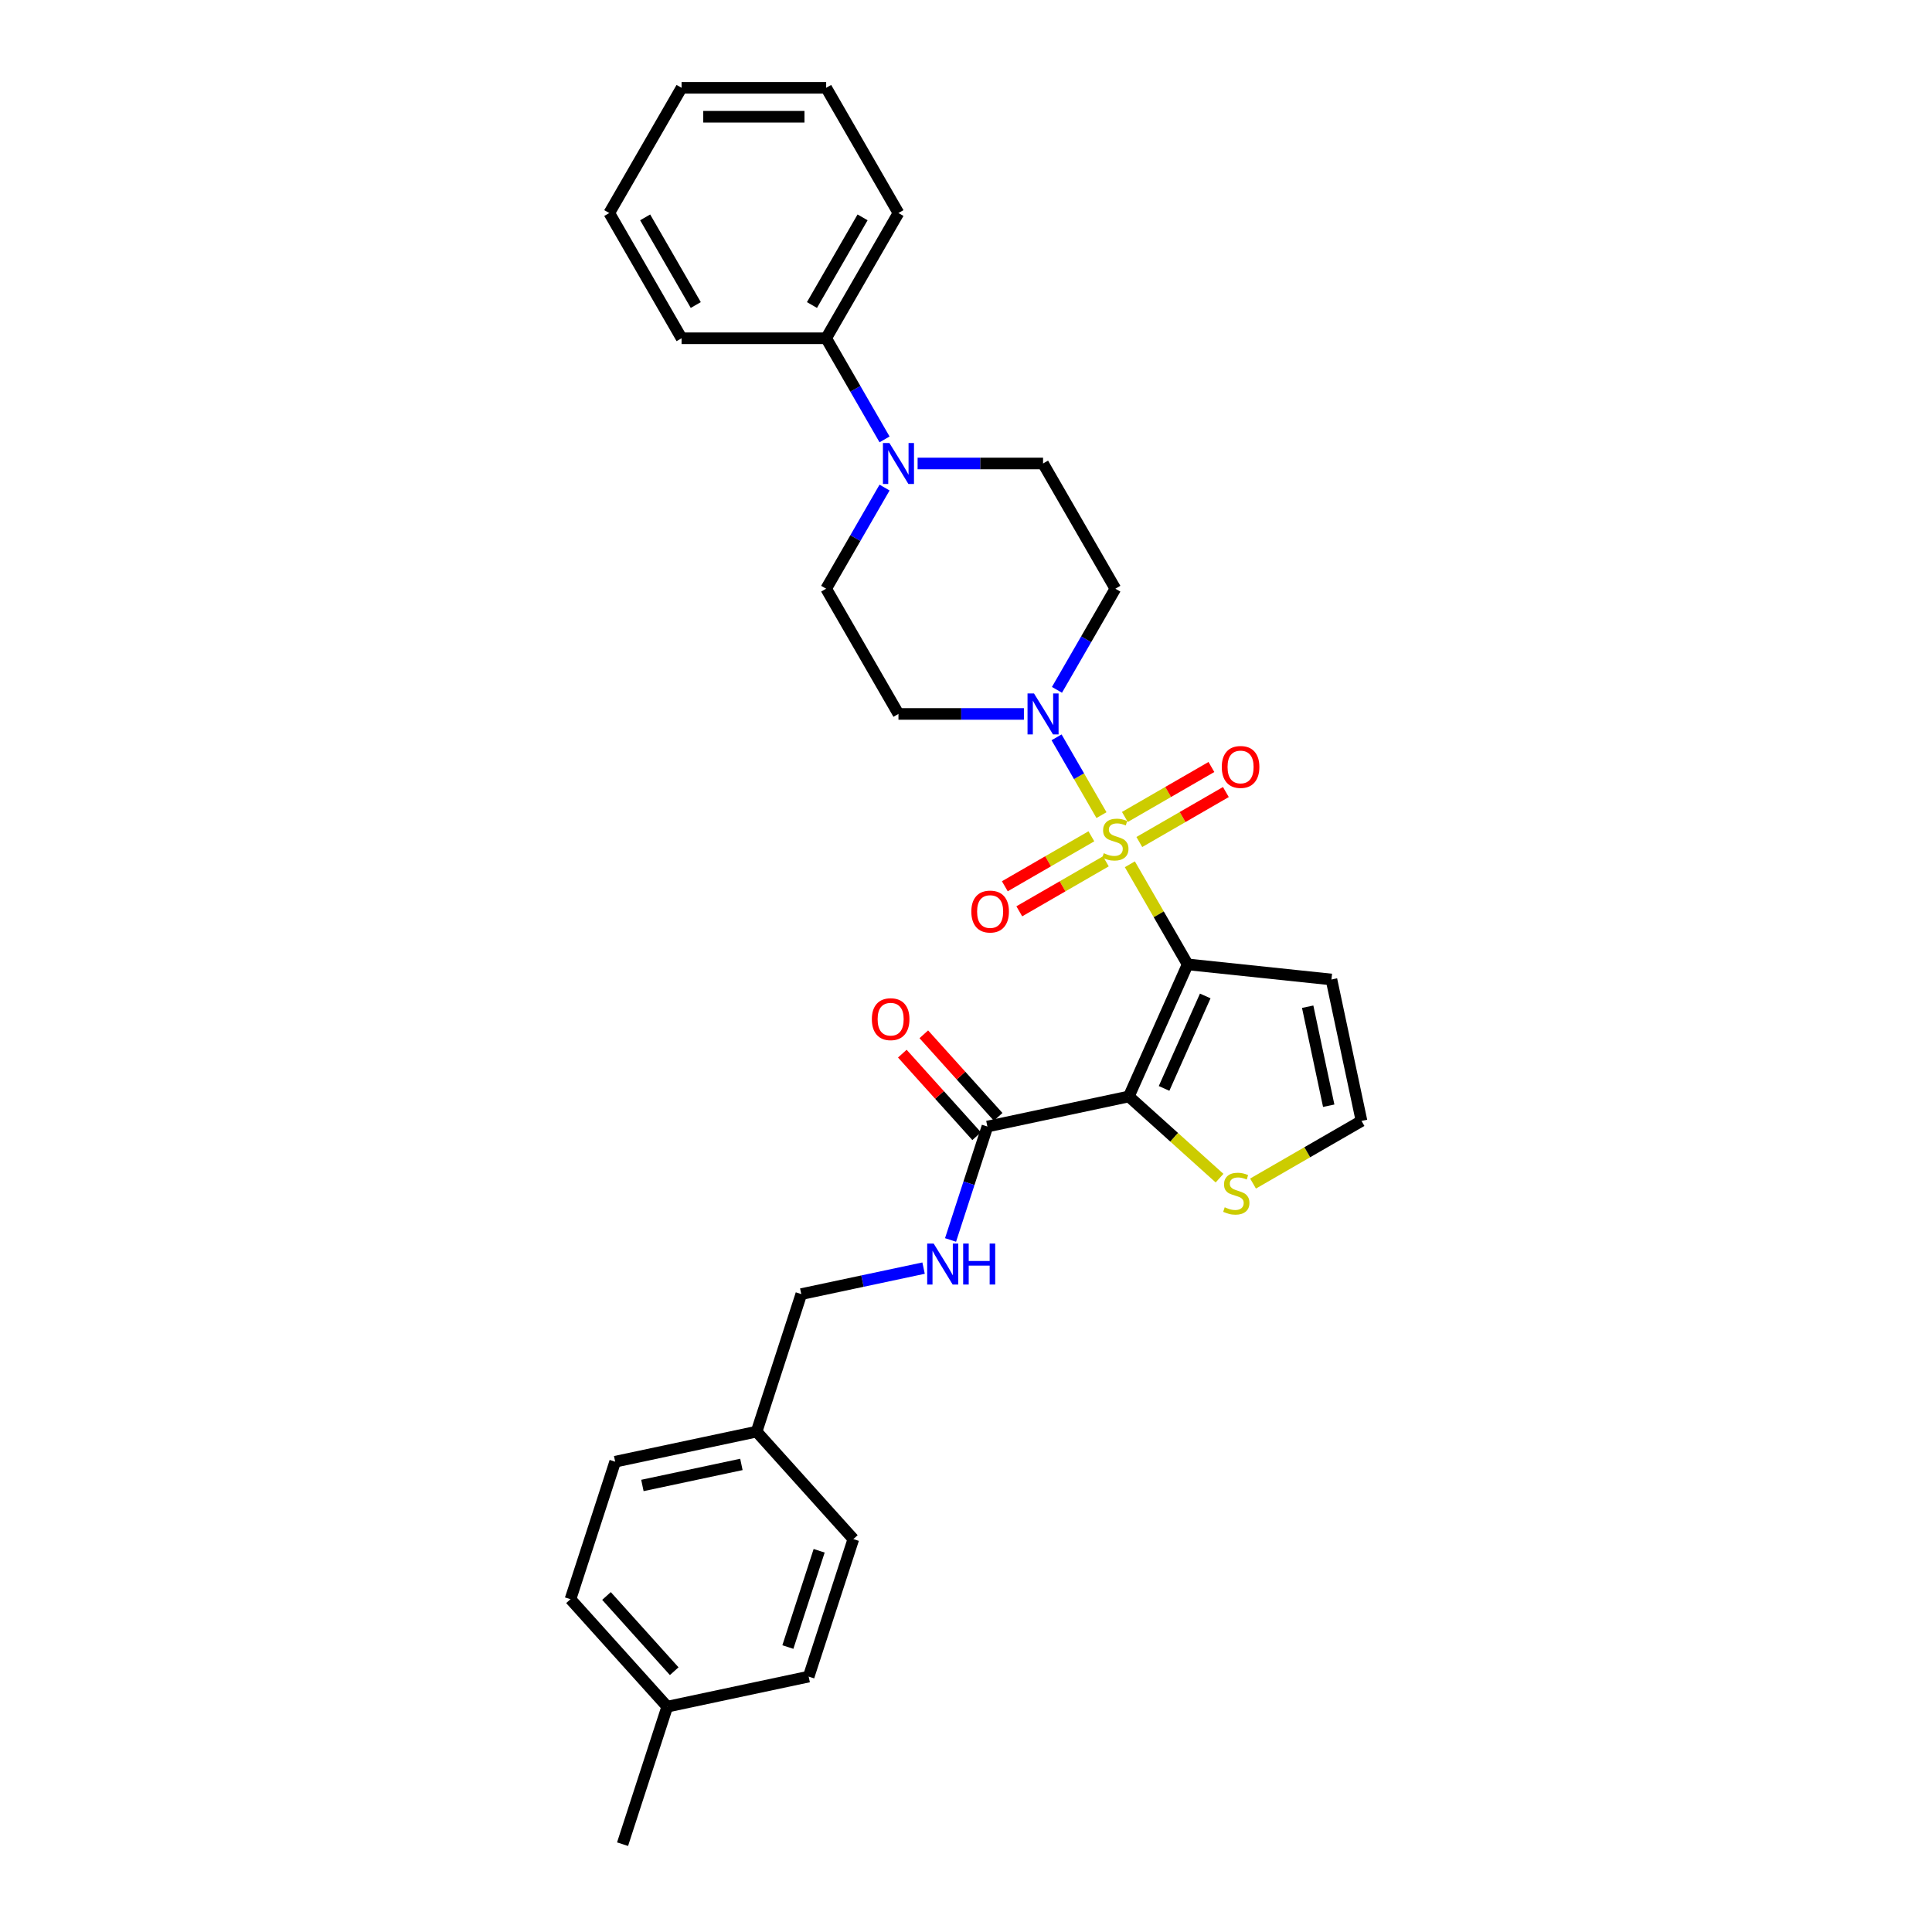 <?xml version='1.0' encoding='iso-8859-1'?>
<svg version='1.1' baseProfile='full'
              xmlns='http://www.w3.org/2000/svg'
                      xmlns:rdkit='http://www.rdkit.org/xml'
                      xmlns:xlink='http://www.w3.org/1999/xlink'
                  xml:space='preserve'
width='1000px' height='1000px' viewBox='0 0 1000 1000'>
<!-- END OF HEADER -->
<rect style='opacity:1.0;fill:#FFFFFF;stroke:none' width='1000' height='1000' x='0' y='0'> </rect>
<path class='bond-0' d='M 584.814,447.352 L 599.769,473.255' style='fill:none;fill-rule:evenodd;stroke:#CCCC00;stroke-width:6px;stroke-linecap:butt;stroke-linejoin:miter;stroke-opacity:1' />
<path class='bond-0' d='M 599.769,473.255 L 614.725,499.159' style='fill:none;fill-rule:evenodd;stroke:#000000;stroke-width:6px;stroke-linecap:butt;stroke-linejoin:miter;stroke-opacity:1' />
<path class='bond-2' d='M 570.123,421.905 L 558.499,401.772' style='fill:none;fill-rule:evenodd;stroke:#CCCC00;stroke-width:6px;stroke-linecap:butt;stroke-linejoin:miter;stroke-opacity:1' />
<path class='bond-2' d='M 558.499,401.772 L 546.875,381.639' style='fill:none;fill-rule:evenodd;stroke:#0000FF;stroke-width:6px;stroke-linecap:butt;stroke-linejoin:miter;stroke-opacity:1' />
<path class='bond-7' d='M 589.713,435.822 L 612.112,422.89' style='fill:none;fill-rule:evenodd;stroke:#CCCC00;stroke-width:6px;stroke-linecap:butt;stroke-linejoin:miter;stroke-opacity:1' />
<path class='bond-7' d='M 612.112,422.89 L 634.511,409.958' style='fill:none;fill-rule:evenodd;stroke:#FF0000;stroke-width:6px;stroke-linecap:butt;stroke-linejoin:miter;stroke-opacity:1' />
<path class='bond-7' d='M 582.229,422.859 L 604.628,409.927' style='fill:none;fill-rule:evenodd;stroke:#CCCC00;stroke-width:6px;stroke-linecap:butt;stroke-linejoin:miter;stroke-opacity:1' />
<path class='bond-7' d='M 604.628,409.927 L 627.027,396.995' style='fill:none;fill-rule:evenodd;stroke:#FF0000;stroke-width:6px;stroke-linecap:butt;stroke-linejoin:miter;stroke-opacity:1' />
<path class='bond-8' d='M 564.895,432.866 L 542.496,445.798' style='fill:none;fill-rule:evenodd;stroke:#CCCC00;stroke-width:6px;stroke-linecap:butt;stroke-linejoin:miter;stroke-opacity:1' />
<path class='bond-8' d='M 542.496,445.798 L 520.097,458.73' style='fill:none;fill-rule:evenodd;stroke:#FF0000;stroke-width:6px;stroke-linecap:butt;stroke-linejoin:miter;stroke-opacity:1' />
<path class='bond-8' d='M 572.379,445.829 L 549.98,458.761' style='fill:none;fill-rule:evenodd;stroke:#CCCC00;stroke-width:6px;stroke-linecap:butt;stroke-linejoin:miter;stroke-opacity:1' />
<path class='bond-8' d='M 549.98,458.761 L 527.581,471.693' style='fill:none;fill-rule:evenodd;stroke:#FF0000;stroke-width:6px;stroke-linecap:butt;stroke-linejoin:miter;stroke-opacity:1' />
<path class='bond-1' d='M 614.725,499.159 L 584.284,567.53' style='fill:none;fill-rule:evenodd;stroke:#000000;stroke-width:6px;stroke-linecap:butt;stroke-linejoin:miter;stroke-opacity:1' />
<path class='bond-1' d='M 623.833,515.503 L 602.524,563.363' style='fill:none;fill-rule:evenodd;stroke:#000000;stroke-width:6px;stroke-linecap:butt;stroke-linejoin:miter;stroke-opacity:1' />
<path class='bond-5' d='M 614.725,499.159 L 689.157,506.982' style='fill:none;fill-rule:evenodd;stroke:#000000;stroke-width:6px;stroke-linecap:butt;stroke-linejoin:miter;stroke-opacity:1' />
<path class='bond-3' d='M 584.284,567.53 L 511.078,583.091' style='fill:none;fill-rule:evenodd;stroke:#000000;stroke-width:6px;stroke-linecap:butt;stroke-linejoin:miter;stroke-opacity:1' />
<path class='bond-6' d='M 584.284,567.53 L 607.76,588.668' style='fill:none;fill-rule:evenodd;stroke:#000000;stroke-width:6px;stroke-linecap:butt;stroke-linejoin:miter;stroke-opacity:1' />
<path class='bond-6' d='M 607.76,588.668 L 631.236,609.806' style='fill:none;fill-rule:evenodd;stroke:#CCCC00;stroke-width:6px;stroke-linecap:butt;stroke-linejoin:miter;stroke-opacity:1' />
<path class='bond-9' d='M 547.082,357.061 L 562.193,330.887' style='fill:none;fill-rule:evenodd;stroke:#0000FF;stroke-width:6px;stroke-linecap:butt;stroke-linejoin:miter;stroke-opacity:1' />
<path class='bond-9' d='M 562.193,330.887 L 577.304,304.714' style='fill:none;fill-rule:evenodd;stroke:#000000;stroke-width:6px;stroke-linecap:butt;stroke-linejoin:miter;stroke-opacity:1' />
<path class='bond-10' d='M 529.974,369.529 L 497.508,369.529' style='fill:none;fill-rule:evenodd;stroke:#0000FF;stroke-width:6px;stroke-linecap:butt;stroke-linejoin:miter;stroke-opacity:1' />
<path class='bond-10' d='M 497.508,369.529 L 465.041,369.529' style='fill:none;fill-rule:evenodd;stroke:#000000;stroke-width:6px;stroke-linecap:butt;stroke-linejoin:miter;stroke-opacity:1' />
<path class='bond-11' d='M 511.078,583.091 L 501.54,612.446' style='fill:none;fill-rule:evenodd;stroke:#000000;stroke-width:6px;stroke-linecap:butt;stroke-linejoin:miter;stroke-opacity:1' />
<path class='bond-11' d='M 501.54,612.446 L 492.002,641.801' style='fill:none;fill-rule:evenodd;stroke:#0000FF;stroke-width:6px;stroke-linecap:butt;stroke-linejoin:miter;stroke-opacity:1' />
<path class='bond-16' d='M 516.639,578.083 L 497.4,556.716' style='fill:none;fill-rule:evenodd;stroke:#000000;stroke-width:6px;stroke-linecap:butt;stroke-linejoin:miter;stroke-opacity:1' />
<path class='bond-16' d='M 497.4,556.716 L 478.161,535.348' style='fill:none;fill-rule:evenodd;stroke:#FF0000;stroke-width:6px;stroke-linecap:butt;stroke-linejoin:miter;stroke-opacity:1' />
<path class='bond-16' d='M 505.516,588.099 L 486.277,566.731' style='fill:none;fill-rule:evenodd;stroke:#000000;stroke-width:6px;stroke-linecap:butt;stroke-linejoin:miter;stroke-opacity:1' />
<path class='bond-16' d='M 486.277,566.731 L 467.037,545.364' style='fill:none;fill-rule:evenodd;stroke:#FF0000;stroke-width:6px;stroke-linecap:butt;stroke-linejoin:miter;stroke-opacity:1' />
<path class='bond-4' d='M 457.842,252.368 L 442.731,278.541' style='fill:none;fill-rule:evenodd;stroke:#0000FF;stroke-width:6px;stroke-linecap:butt;stroke-linejoin:miter;stroke-opacity:1' />
<path class='bond-4' d='M 442.731,278.541 L 427.62,304.714' style='fill:none;fill-rule:evenodd;stroke:#000000;stroke-width:6px;stroke-linecap:butt;stroke-linejoin:miter;stroke-opacity:1' />
<path class='bond-15' d='M 457.842,227.431 L 442.731,201.258' style='fill:none;fill-rule:evenodd;stroke:#0000FF;stroke-width:6px;stroke-linecap:butt;stroke-linejoin:miter;stroke-opacity:1' />
<path class='bond-15' d='M 442.731,201.258 L 427.62,175.084' style='fill:none;fill-rule:evenodd;stroke:#000000;stroke-width:6px;stroke-linecap:butt;stroke-linejoin:miter;stroke-opacity:1' />
<path class='bond-30' d='M 474.95,239.899 L 507.417,239.899' style='fill:none;fill-rule:evenodd;stroke:#0000FF;stroke-width:6px;stroke-linecap:butt;stroke-linejoin:miter;stroke-opacity:1' />
<path class='bond-30' d='M 507.417,239.899 L 539.883,239.899' style='fill:none;fill-rule:evenodd;stroke:#000000;stroke-width:6px;stroke-linecap:butt;stroke-linejoin:miter;stroke-opacity:1' />
<path class='bond-12' d='M 689.157,506.982 L 704.717,580.188' style='fill:none;fill-rule:evenodd;stroke:#000000;stroke-width:6px;stroke-linecap:butt;stroke-linejoin:miter;stroke-opacity:1' />
<path class='bond-12' d='M 676.85,521.075 L 687.742,572.32' style='fill:none;fill-rule:evenodd;stroke:#000000;stroke-width:6px;stroke-linecap:butt;stroke-linejoin:miter;stroke-opacity:1' />
<path class='bond-31' d='M 648.569,612.606 L 676.643,596.397' style='fill:none;fill-rule:evenodd;stroke:#CCCC00;stroke-width:6px;stroke-linecap:butt;stroke-linejoin:miter;stroke-opacity:1' />
<path class='bond-31' d='M 676.643,596.397 L 704.717,580.188' style='fill:none;fill-rule:evenodd;stroke:#000000;stroke-width:6px;stroke-linecap:butt;stroke-linejoin:miter;stroke-opacity:1' />
<path class='bond-13' d='M 577.304,304.714 L 539.883,239.899' style='fill:none;fill-rule:evenodd;stroke:#000000;stroke-width:6px;stroke-linecap:butt;stroke-linejoin:miter;stroke-opacity:1' />
<path class='bond-14' d='M 465.041,369.529 L 427.62,304.714' style='fill:none;fill-rule:evenodd;stroke:#000000;stroke-width:6px;stroke-linecap:butt;stroke-linejoin:miter;stroke-opacity:1' />
<path class='bond-17' d='M 478.041,656.376 L 446.393,663.103' style='fill:none;fill-rule:evenodd;stroke:#0000FF;stroke-width:6px;stroke-linecap:butt;stroke-linejoin:miter;stroke-opacity:1' />
<path class='bond-17' d='M 446.393,663.103 L 414.744,669.83' style='fill:none;fill-rule:evenodd;stroke:#000000;stroke-width:6px;stroke-linecap:butt;stroke-linejoin:miter;stroke-opacity:1' />
<path class='bond-24' d='M 427.62,175.084 L 465.041,110.269' style='fill:none;fill-rule:evenodd;stroke:#000000;stroke-width:6px;stroke-linecap:butt;stroke-linejoin:miter;stroke-opacity:1' />
<path class='bond-24' d='M 420.271,157.878 L 446.465,112.508' style='fill:none;fill-rule:evenodd;stroke:#000000;stroke-width:6px;stroke-linecap:butt;stroke-linejoin:miter;stroke-opacity:1' />
<path class='bond-25' d='M 427.62,175.084 L 352.779,175.084' style='fill:none;fill-rule:evenodd;stroke:#000000;stroke-width:6px;stroke-linecap:butt;stroke-linejoin:miter;stroke-opacity:1' />
<path class='bond-18' d='M 414.744,669.83 L 391.617,741.009' style='fill:none;fill-rule:evenodd;stroke:#000000;stroke-width:6px;stroke-linecap:butt;stroke-linejoin:miter;stroke-opacity:1' />
<path class='bond-20' d='M 391.617,741.009 L 441.695,796.627' style='fill:none;fill-rule:evenodd;stroke:#000000;stroke-width:6px;stroke-linecap:butt;stroke-linejoin:miter;stroke-opacity:1' />
<path class='bond-21' d='M 391.617,741.009 L 318.41,756.57' style='fill:none;fill-rule:evenodd;stroke:#000000;stroke-width:6px;stroke-linecap:butt;stroke-linejoin:miter;stroke-opacity:1' />
<path class='bond-21' d='M 383.748,757.984 L 332.503,768.877' style='fill:none;fill-rule:evenodd;stroke:#000000;stroke-width:6px;stroke-linecap:butt;stroke-linejoin:miter;stroke-opacity:1' />
<path class='bond-19' d='M 345.362,883.367 L 295.283,827.748' style='fill:none;fill-rule:evenodd;stroke:#000000;stroke-width:6px;stroke-linecap:butt;stroke-linejoin:miter;stroke-opacity:1' />
<path class='bond-19' d='M 348.974,865.008 L 313.918,826.075' style='fill:none;fill-rule:evenodd;stroke:#000000;stroke-width:6px;stroke-linecap:butt;stroke-linejoin:miter;stroke-opacity:1' />
<path class='bond-26' d='M 345.362,883.367 L 322.234,954.545' style='fill:none;fill-rule:evenodd;stroke:#000000;stroke-width:6px;stroke-linecap:butt;stroke-linejoin:miter;stroke-opacity:1' />
<path class='bond-33' d='M 345.362,883.367 L 418.568,867.806' style='fill:none;fill-rule:evenodd;stroke:#000000;stroke-width:6px;stroke-linecap:butt;stroke-linejoin:miter;stroke-opacity:1' />
<path class='bond-23' d='M 441.695,796.627 L 418.568,867.806' style='fill:none;fill-rule:evenodd;stroke:#000000;stroke-width:6px;stroke-linecap:butt;stroke-linejoin:miter;stroke-opacity:1' />
<path class='bond-23' d='M 423.991,802.679 L 407.801,852.504' style='fill:none;fill-rule:evenodd;stroke:#000000;stroke-width:6px;stroke-linecap:butt;stroke-linejoin:miter;stroke-opacity:1' />
<path class='bond-22' d='M 318.41,756.57 L 295.283,827.748' style='fill:none;fill-rule:evenodd;stroke:#000000;stroke-width:6px;stroke-linecap:butt;stroke-linejoin:miter;stroke-opacity:1' />
<path class='bond-27' d='M 465.041,110.269 L 427.62,45.455' style='fill:none;fill-rule:evenodd;stroke:#000000;stroke-width:6px;stroke-linecap:butt;stroke-linejoin:miter;stroke-opacity:1' />
<path class='bond-28' d='M 352.779,175.084 L 315.358,110.269' style='fill:none;fill-rule:evenodd;stroke:#000000;stroke-width:6px;stroke-linecap:butt;stroke-linejoin:miter;stroke-opacity:1' />
<path class='bond-28' d='M 360.128,157.878 L 333.934,112.508' style='fill:none;fill-rule:evenodd;stroke:#000000;stroke-width:6px;stroke-linecap:butt;stroke-linejoin:miter;stroke-opacity:1' />
<path class='bond-32' d='M 427.62,45.455 L 352.779,45.455' style='fill:none;fill-rule:evenodd;stroke:#000000;stroke-width:6px;stroke-linecap:butt;stroke-linejoin:miter;stroke-opacity:1' />
<path class='bond-32' d='M 416.394,60.423 L 364.005,60.423' style='fill:none;fill-rule:evenodd;stroke:#000000;stroke-width:6px;stroke-linecap:butt;stroke-linejoin:miter;stroke-opacity:1' />
<path class='bond-29' d='M 315.358,110.269 L 352.779,45.455' style='fill:none;fill-rule:evenodd;stroke:#000000;stroke-width:6px;stroke-linecap:butt;stroke-linejoin:miter;stroke-opacity:1' />
<path  class='atom-0' d='M 571.317 441.619
Q 571.556 441.709, 572.544 442.128
Q 573.532 442.547, 574.61 442.816
Q 575.717 443.056, 576.795 443.056
Q 578.801 443.056, 579.968 442.098
Q 581.136 441.11, 581.136 439.403
Q 581.136 438.236, 580.537 437.517
Q 579.968 436.799, 579.07 436.41
Q 578.172 436.021, 576.675 435.571
Q 574.789 435.003, 573.652 434.464
Q 572.544 433.925, 571.736 432.787
Q 570.957 431.65, 570.957 429.734
Q 570.957 427.069, 572.754 425.423
Q 574.58 423.776, 578.172 423.776
Q 580.627 423.776, 583.411 424.944
L 582.723 427.249
Q 580.178 426.201, 578.262 426.201
Q 576.196 426.201, 575.059 427.069
Q 573.921 427.908, 573.951 429.375
Q 573.951 430.512, 574.52 431.201
Q 575.119 431.889, 575.957 432.278
Q 576.825 432.668, 578.262 433.117
Q 580.178 433.715, 581.316 434.314
Q 582.453 434.913, 583.261 436.14
Q 584.1 437.338, 584.1 439.403
Q 584.1 442.337, 582.124 443.924
Q 580.178 445.481, 576.915 445.481
Q 575.029 445.481, 573.592 445.061
Q 572.185 444.672, 570.508 443.984
L 571.317 441.619
' fill='#CCCC00'/>
<path  class='atom-3' d='M 535.198 358.932
L 542.143 370.158
Q 542.832 371.265, 543.94 373.271
Q 545.047 375.277, 545.107 375.397
L 545.107 358.932
L 547.921 358.932
L 547.921 380.127
L 545.017 380.127
L 537.563 367.853
Q 536.695 366.416, 535.767 364.769
Q 534.869 363.123, 534.599 362.614
L 534.599 380.127
L 531.845 380.127
L 531.845 358.932
L 535.198 358.932
' fill='#0000FF'/>
<path  class='atom-5' d='M 460.356 229.302
L 467.301 240.528
Q 467.99 241.636, 469.098 243.641
Q 470.205 245.647, 470.265 245.767
L 470.265 229.302
L 473.079 229.302
L 473.079 250.497
L 470.175 250.497
L 462.721 238.223
Q 461.853 236.786, 460.925 235.139
Q 460.027 233.493, 459.757 232.984
L 459.757 250.497
L 457.003 250.497
L 457.003 229.302
L 460.356 229.302
' fill='#0000FF'/>
<path  class='atom-7' d='M 633.915 624.884
Q 634.154 624.974, 635.142 625.393
Q 636.13 625.812, 637.208 626.081
Q 638.316 626.321, 639.393 626.321
Q 641.399 626.321, 642.567 625.363
Q 643.734 624.375, 643.734 622.669
Q 643.734 621.501, 643.135 620.783
Q 642.567 620.064, 641.669 619.675
Q 640.77 619.286, 639.274 618.837
Q 637.388 618.268, 636.25 617.729
Q 635.142 617.19, 634.334 616.053
Q 633.556 614.915, 633.556 612.999
Q 633.556 610.335, 635.352 608.688
Q 637.178 607.042, 640.77 607.042
Q 643.225 607.042, 646.009 608.209
L 645.321 610.514
Q 642.776 609.467, 640.86 609.467
Q 638.795 609.467, 637.657 610.335
Q 636.519 611.173, 636.549 612.64
Q 636.549 613.777, 637.118 614.466
Q 637.717 615.155, 638.555 615.544
Q 639.423 615.933, 640.86 616.382
Q 642.776 616.981, 643.914 617.579
Q 645.051 618.178, 645.86 619.406
Q 646.698 620.603, 646.698 622.669
Q 646.698 625.602, 644.722 627.189
Q 642.776 628.746, 639.513 628.746
Q 637.627 628.746, 636.19 628.327
Q 634.783 627.938, 633.107 627.249
L 633.915 624.884
' fill='#CCCC00'/>
<path  class='atom-8' d='M 632.389 396.983
Q 632.389 391.894, 634.904 389.05
Q 637.419 386.206, 642.119 386.206
Q 646.819 386.206, 649.334 389.05
Q 651.848 391.894, 651.848 396.983
Q 651.848 402.132, 649.304 405.066
Q 646.759 407.97, 642.119 407.97
Q 637.449 407.97, 634.904 405.066
Q 632.389 402.162, 632.389 396.983
M 642.119 405.575
Q 645.352 405.575, 647.088 403.419
Q 648.855 401.234, 648.855 396.983
Q 648.855 392.822, 647.088 390.726
Q 645.352 388.601, 642.119 388.601
Q 638.886 388.601, 637.119 390.696
Q 635.383 392.792, 635.383 396.983
Q 635.383 401.264, 637.119 403.419
Q 638.886 405.575, 642.119 405.575
' fill='#FF0000'/>
<path  class='atom-9' d='M 502.76 471.825
Q 502.76 466.736, 505.274 463.892
Q 507.789 461.048, 512.489 461.048
Q 517.189 461.048, 519.704 463.892
Q 522.219 466.736, 522.219 471.825
Q 522.219 476.974, 519.674 479.908
Q 517.129 482.812, 512.489 482.812
Q 507.819 482.812, 505.274 479.908
Q 502.76 477.004, 502.76 471.825
M 512.489 480.417
Q 515.722 480.417, 517.459 478.261
Q 519.225 476.076, 519.225 471.825
Q 519.225 467.664, 517.459 465.568
Q 515.722 463.443, 512.489 463.443
Q 509.256 463.443, 507.49 465.538
Q 505.753 467.634, 505.753 471.825
Q 505.753 476.106, 507.49 478.261
Q 509.256 480.417, 512.489 480.417
' fill='#FF0000'/>
<path  class='atom-12' d='M 483.265 643.672
L 490.21 654.898
Q 490.899 656.006, 492.007 658.012
Q 493.114 660.018, 493.174 660.137
L 493.174 643.672
L 495.988 643.672
L 495.988 664.867
L 493.084 664.867
L 485.63 652.593
Q 484.762 651.156, 483.834 649.51
Q 482.936 647.863, 482.666 647.354
L 482.666 664.867
L 479.912 664.867
L 479.912 643.672
L 483.265 643.672
' fill='#0000FF'/>
<path  class='atom-12' d='M 498.533 643.672
L 501.407 643.672
L 501.407 652.683
L 512.244 652.683
L 512.244 643.672
L 515.118 643.672
L 515.118 664.867
L 512.244 664.867
L 512.244 655.078
L 501.407 655.078
L 501.407 664.867
L 498.533 664.867
L 498.533 643.672
' fill='#0000FF'/>
<path  class='atom-17' d='M 451.269 527.532
Q 451.269 522.443, 453.784 519.599
Q 456.299 516.755, 460.999 516.755
Q 465.699 516.755, 468.213 519.599
Q 470.728 522.443, 470.728 527.532
Q 470.728 532.682, 468.184 535.615
Q 465.639 538.519, 460.999 538.519
Q 456.329 538.519, 453.784 535.615
Q 451.269 532.712, 451.269 527.532
M 460.999 536.124
Q 464.232 536.124, 465.968 533.969
Q 467.734 531.783, 467.734 527.532
Q 467.734 523.371, 465.968 521.276
Q 464.232 519.15, 460.999 519.15
Q 457.766 519.15, 455.999 521.246
Q 454.263 523.341, 454.263 527.532
Q 454.263 531.813, 455.999 533.969
Q 457.766 536.124, 460.999 536.124
' fill='#FF0000'/>
</svg>
